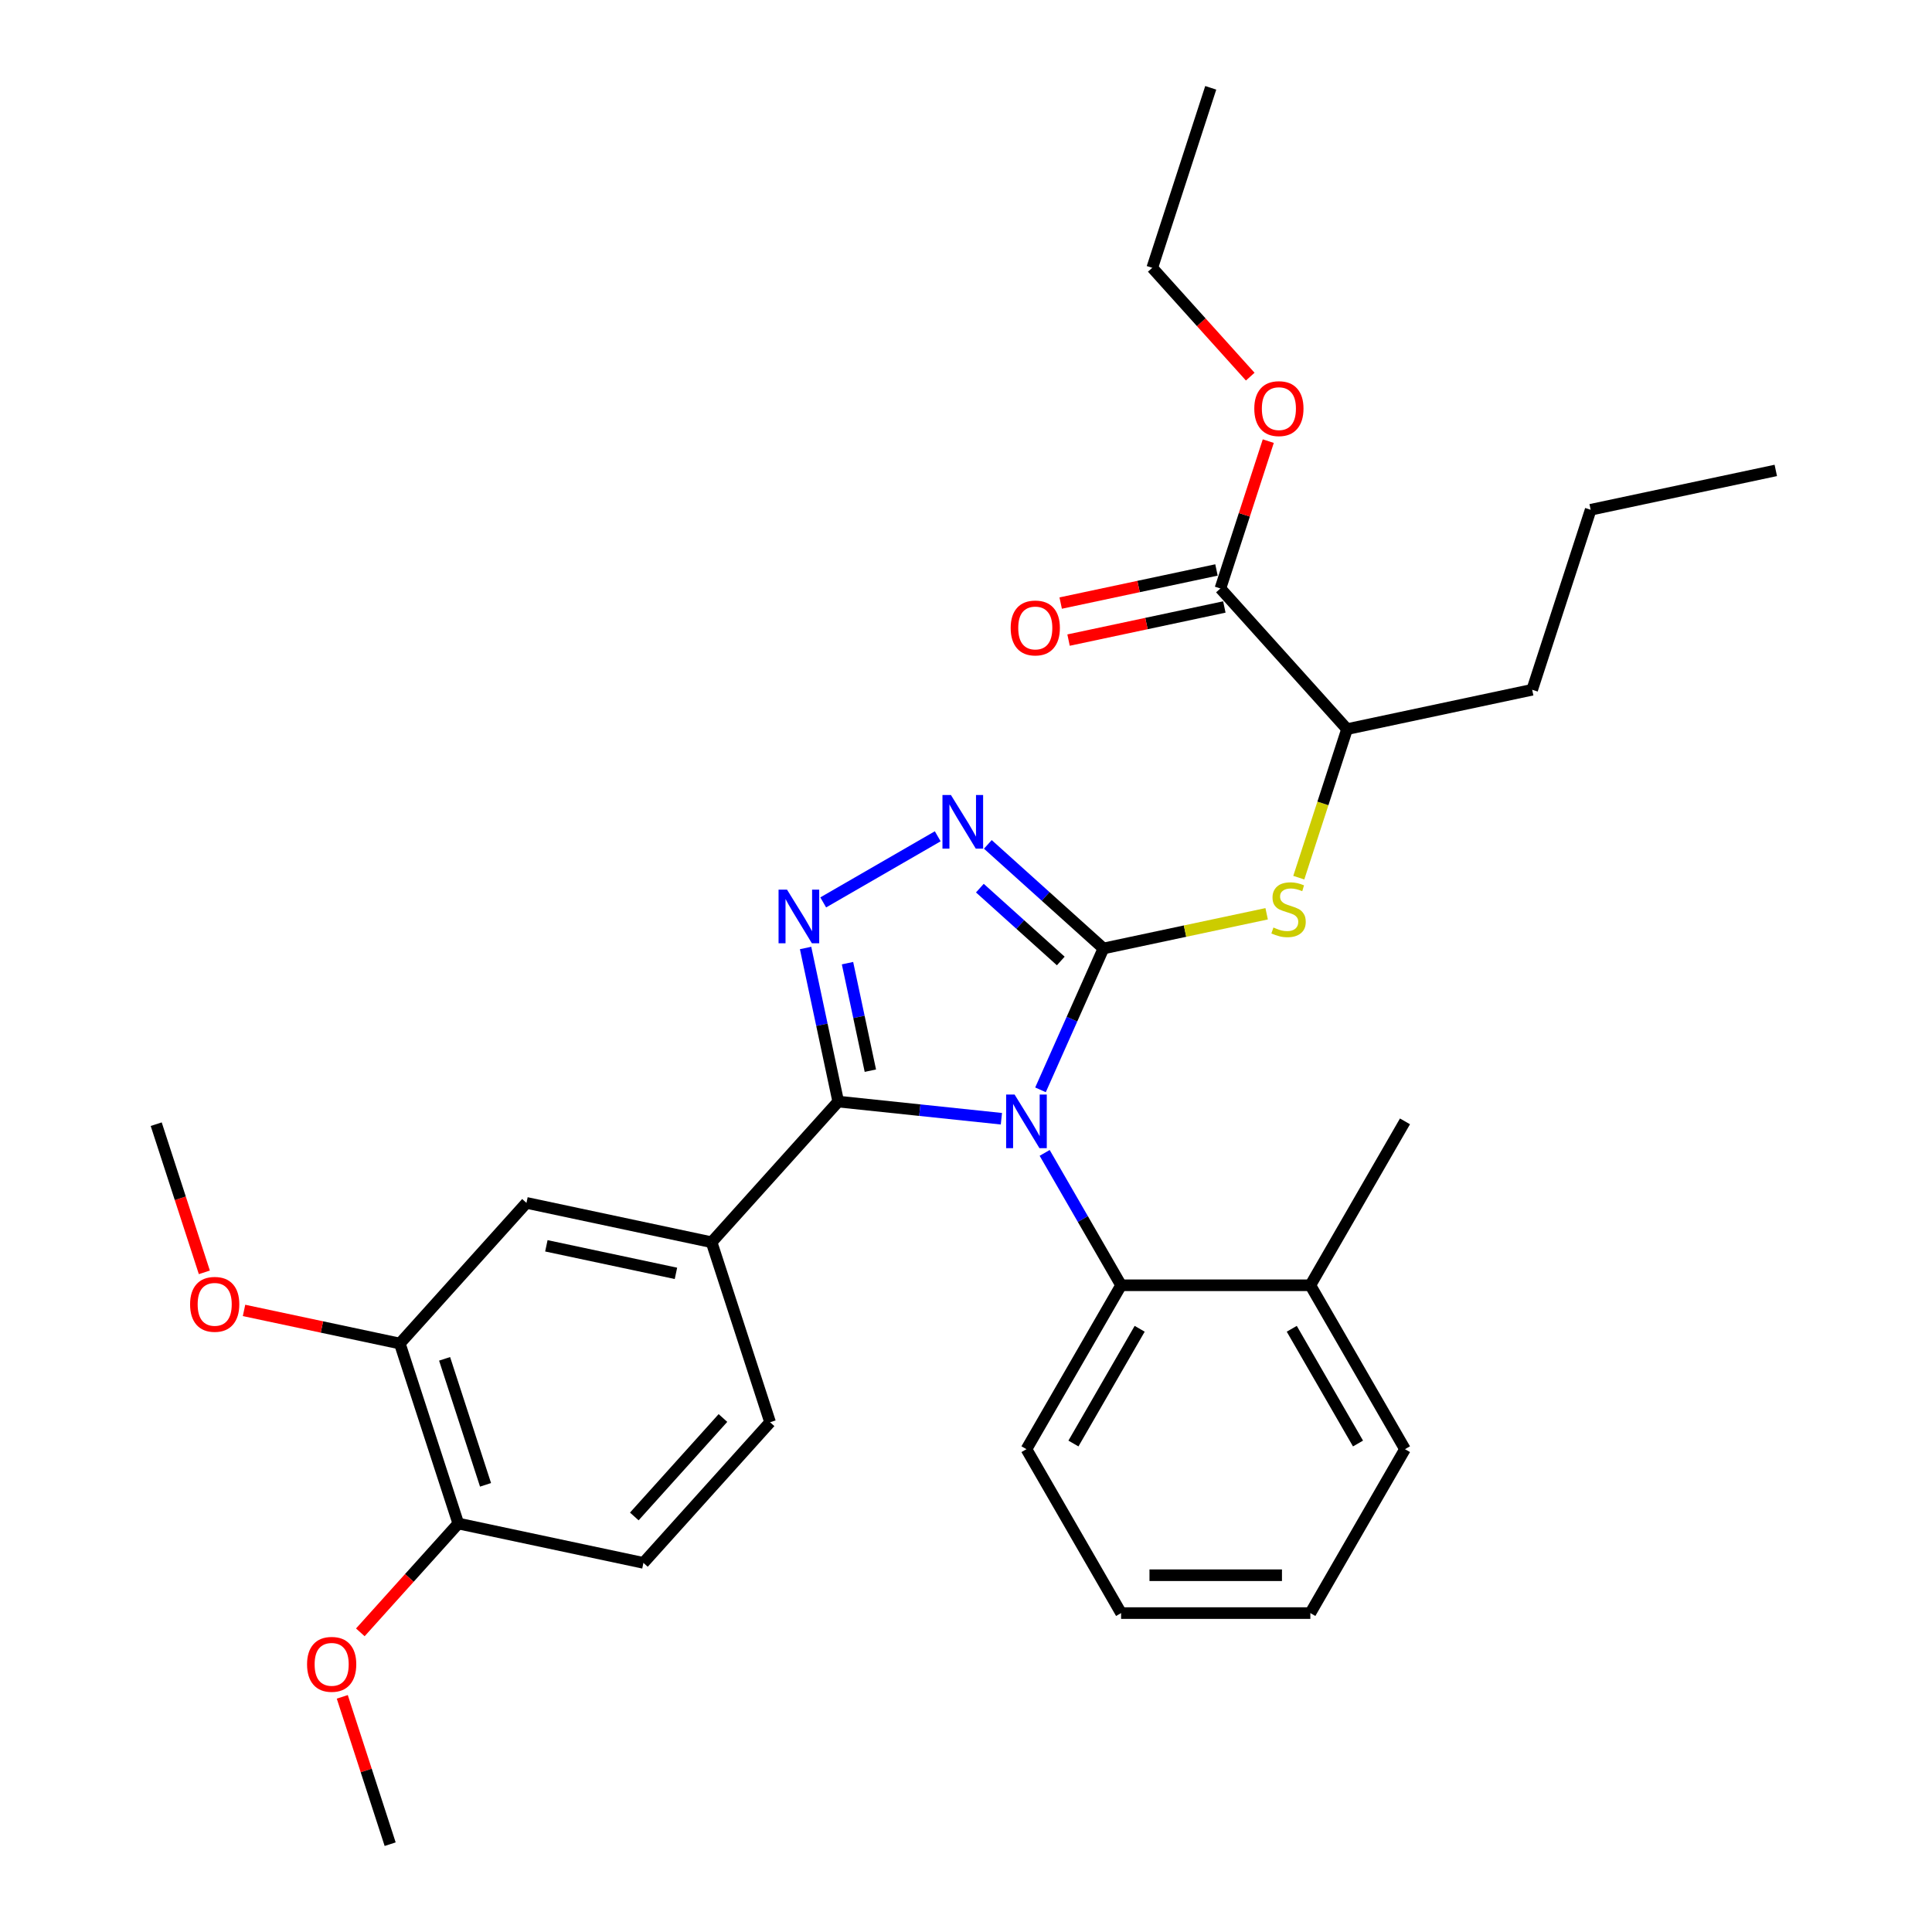 <?xml version='1.0' encoding='iso-8859-1'?>
<svg version='1.1' baseProfile='full'
              xmlns='http://www.w3.org/2000/svg'
                      xmlns:rdkit='http://www.rdkit.org/xml'
                      xmlns:xlink='http://www.w3.org/1999/xlink'
                  xml:space='preserve'
width='1000px' height='1000px' viewBox='0 0 1000 1000'>
<!-- END OF HEADER -->
<rect style='opacity:1.0;fill:#FFFFFF;stroke:none' width='1000' height='1000' x='0' y='0'> </rect>
<path class='bond-0' d='M 485.368,432.864 L 426.096,467.084' style='fill:none;fill-rule:evenodd;stroke:#0000FF;stroke-width:6px;stroke-linecap:butt;stroke-linejoin:miter;stroke-opacity:1' />
<path class='bond-1' d='M 511.308,437.054 L 541.223,463.989' style='fill:none;fill-rule:evenodd;stroke:#0000FF;stroke-width:6px;stroke-linecap:butt;stroke-linejoin:miter;stroke-opacity:1' />
<path class='bond-1' d='M 541.223,463.989 L 571.138,490.925' style='fill:none;fill-rule:evenodd;stroke:#000000;stroke-width:6px;stroke-linecap:butt;stroke-linejoin:miter;stroke-opacity:1' />
<path class='bond-1' d='M 507.173,459.694 L 528.113,478.549' style='fill:none;fill-rule:evenodd;stroke:#0000FF;stroke-width:6px;stroke-linecap:butt;stroke-linejoin:miter;stroke-opacity:1' />
<path class='bond-1' d='M 528.113,478.549 L 549.054,497.404' style='fill:none;fill-rule:evenodd;stroke:#000000;stroke-width:6px;stroke-linecap:butt;stroke-linejoin:miter;stroke-opacity:1' />
<path class='bond-2' d='M 416.969,490.677 L 425.418,530.427' style='fill:none;fill-rule:evenodd;stroke:#0000FF;stroke-width:6px;stroke-linecap:butt;stroke-linejoin:miter;stroke-opacity:1' />
<path class='bond-2' d='M 425.418,530.427 L 433.868,570.178' style='fill:none;fill-rule:evenodd;stroke:#000000;stroke-width:6px;stroke-linecap:butt;stroke-linejoin:miter;stroke-opacity:1' />
<path class='bond-2' d='M 438.668,498.528 L 444.583,526.354' style='fill:none;fill-rule:evenodd;stroke:#0000FF;stroke-width:6px;stroke-linecap:butt;stroke-linejoin:miter;stroke-opacity:1' />
<path class='bond-2' d='M 444.583,526.354 L 450.497,554.179' style='fill:none;fill-rule:evenodd;stroke:#000000;stroke-width:6px;stroke-linecap:butt;stroke-linejoin:miter;stroke-opacity:1' />
<path class='bond-3' d='M 433.868,570.178 L 368.318,642.978' style='fill:none;fill-rule:evenodd;stroke:#000000;stroke-width:6px;stroke-linecap:butt;stroke-linejoin:miter;stroke-opacity:1' />
<path class='bond-4' d='M 433.868,570.178 L 476.095,574.616' style='fill:none;fill-rule:evenodd;stroke:#000000;stroke-width:6px;stroke-linecap:butt;stroke-linejoin:miter;stroke-opacity:1' />
<path class='bond-4' d='M 476.095,574.616 L 518.323,579.054' style='fill:none;fill-rule:evenodd;stroke:#0000FF;stroke-width:6px;stroke-linecap:butt;stroke-linejoin:miter;stroke-opacity:1' />
<path class='bond-5' d='M 538.559,564.097 L 554.849,527.511' style='fill:none;fill-rule:evenodd;stroke:#0000FF;stroke-width:6px;stroke-linecap:butt;stroke-linejoin:miter;stroke-opacity:1' />
<path class='bond-5' d='M 554.849,527.511 L 571.138,490.925' style='fill:none;fill-rule:evenodd;stroke:#000000;stroke-width:6px;stroke-linecap:butt;stroke-linejoin:miter;stroke-opacity:1' />
<path class='bond-6' d='M 540.716,596.738 L 560.495,630.997' style='fill:none;fill-rule:evenodd;stroke:#0000FF;stroke-width:6px;stroke-linecap:butt;stroke-linejoin:miter;stroke-opacity:1' />
<path class='bond-6' d='M 560.495,630.997 L 580.274,665.255' style='fill:none;fill-rule:evenodd;stroke:#000000;stroke-width:6px;stroke-linecap:butt;stroke-linejoin:miter;stroke-opacity:1' />
<path class='bond-7' d='M 571.138,490.925 L 613.377,481.947' style='fill:none;fill-rule:evenodd;stroke:#000000;stroke-width:6px;stroke-linecap:butt;stroke-linejoin:miter;stroke-opacity:1' />
<path class='bond-7' d='M 613.377,481.947 L 655.615,472.968' style='fill:none;fill-rule:evenodd;stroke:#CCCC00;stroke-width:6px;stroke-linecap:butt;stroke-linejoin:miter;stroke-opacity:1' />
<path class='bond-8' d='M 629.645,295.008 L 589.326,303.577' style='fill:none;fill-rule:evenodd;stroke:#000000;stroke-width:6px;stroke-linecap:butt;stroke-linejoin:miter;stroke-opacity:1' />
<path class='bond-8' d='M 589.326,303.577 L 549.008,312.147' style='fill:none;fill-rule:evenodd;stroke:#FF0000;stroke-width:6px;stroke-linecap:butt;stroke-linejoin:miter;stroke-opacity:1' />
<path class='bond-8' d='M 633.719,314.172 L 593.4,322.742' style='fill:none;fill-rule:evenodd;stroke:#000000;stroke-width:6px;stroke-linecap:butt;stroke-linejoin:miter;stroke-opacity:1' />
<path class='bond-8' d='M 593.4,322.742 L 553.081,331.312' style='fill:none;fill-rule:evenodd;stroke:#FF0000;stroke-width:6px;stroke-linecap:butt;stroke-linejoin:miter;stroke-opacity:1' />
<path class='bond-9' d='M 631.682,304.59 L 697.231,377.39' style='fill:none;fill-rule:evenodd;stroke:#000000;stroke-width:6px;stroke-linecap:butt;stroke-linejoin:miter;stroke-opacity:1' />
<path class='bond-10' d='M 631.682,304.59 L 644.071,266.46' style='fill:none;fill-rule:evenodd;stroke:#000000;stroke-width:6px;stroke-linecap:butt;stroke-linejoin:miter;stroke-opacity:1' />
<path class='bond-10' d='M 644.071,266.46 L 656.46,228.33' style='fill:none;fill-rule:evenodd;stroke:#FF0000;stroke-width:6px;stroke-linecap:butt;stroke-linejoin:miter;stroke-opacity:1' />
<path class='bond-11' d='M 672.249,454.276 L 684.74,415.833' style='fill:none;fill-rule:evenodd;stroke:#CCCC00;stroke-width:6px;stroke-linecap:butt;stroke-linejoin:miter;stroke-opacity:1' />
<path class='bond-11' d='M 684.74,415.833 L 697.231,377.39' style='fill:none;fill-rule:evenodd;stroke:#000000;stroke-width:6px;stroke-linecap:butt;stroke-linejoin:miter;stroke-opacity:1' />
<path class='bond-12' d='M 697.231,377.39 L 793.053,357.022' style='fill:none;fill-rule:evenodd;stroke:#000000;stroke-width:6px;stroke-linecap:butt;stroke-linejoin:miter;stroke-opacity:1' />
<path class='bond-13' d='M 580.274,834.931 L 678.236,834.931' style='fill:none;fill-rule:evenodd;stroke:#000000;stroke-width:6px;stroke-linecap:butt;stroke-linejoin:miter;stroke-opacity:1' />
<path class='bond-13' d='M 594.969,815.338 L 663.542,815.338' style='fill:none;fill-rule:evenodd;stroke:#000000;stroke-width:6px;stroke-linecap:butt;stroke-linejoin:miter;stroke-opacity:1' />
<path class='bond-14' d='M 580.274,834.931 L 531.293,750.093' style='fill:none;fill-rule:evenodd;stroke:#000000;stroke-width:6px;stroke-linecap:butt;stroke-linejoin:miter;stroke-opacity:1' />
<path class='bond-15' d='M 678.236,834.931 L 727.217,750.093' style='fill:none;fill-rule:evenodd;stroke:#000000;stroke-width:6px;stroke-linecap:butt;stroke-linejoin:miter;stroke-opacity:1' />
<path class='bond-16' d='M 368.318,642.978 L 272.497,622.61' style='fill:none;fill-rule:evenodd;stroke:#000000;stroke-width:6px;stroke-linecap:butt;stroke-linejoin:miter;stroke-opacity:1' />
<path class='bond-16' d='M 349.871,659.087 L 282.796,644.83' style='fill:none;fill-rule:evenodd;stroke:#000000;stroke-width:6px;stroke-linecap:butt;stroke-linejoin:miter;stroke-opacity:1' />
<path class='bond-17' d='M 368.318,642.978 L 398.59,736.145' style='fill:none;fill-rule:evenodd;stroke:#000000;stroke-width:6px;stroke-linecap:butt;stroke-linejoin:miter;stroke-opacity:1' />
<path class='bond-18' d='M 272.497,622.61 L 206.947,695.41' style='fill:none;fill-rule:evenodd;stroke:#000000;stroke-width:6px;stroke-linecap:butt;stroke-linejoin:miter;stroke-opacity:1' />
<path class='bond-19' d='M 206.947,695.41 L 166.629,686.84' style='fill:none;fill-rule:evenodd;stroke:#000000;stroke-width:6px;stroke-linecap:butt;stroke-linejoin:miter;stroke-opacity:1' />
<path class='bond-19' d='M 166.629,686.84 L 126.31,678.27' style='fill:none;fill-rule:evenodd;stroke:#FF0000;stroke-width:6px;stroke-linecap:butt;stroke-linejoin:miter;stroke-opacity:1' />
<path class='bond-20' d='M 206.947,695.41 L 237.219,788.578' style='fill:none;fill-rule:evenodd;stroke:#000000;stroke-width:6px;stroke-linecap:butt;stroke-linejoin:miter;stroke-opacity:1' />
<path class='bond-20' d='M 230.122,703.331 L 251.312,768.548' style='fill:none;fill-rule:evenodd;stroke:#000000;stroke-width:6px;stroke-linecap:butt;stroke-linejoin:miter;stroke-opacity:1' />
<path class='bond-21' d='M 237.219,788.578 L 333.041,808.945' style='fill:none;fill-rule:evenodd;stroke:#000000;stroke-width:6px;stroke-linecap:butt;stroke-linejoin:miter;stroke-opacity:1' />
<path class='bond-22' d='M 237.219,788.578 L 211.863,816.739' style='fill:none;fill-rule:evenodd;stroke:#000000;stroke-width:6px;stroke-linecap:butt;stroke-linejoin:miter;stroke-opacity:1' />
<path class='bond-22' d='M 211.863,816.739 L 186.506,844.901' style='fill:none;fill-rule:evenodd;stroke:#FF0000;stroke-width:6px;stroke-linecap:butt;stroke-linejoin:miter;stroke-opacity:1' />
<path class='bond-23' d='M 398.59,736.145 L 333.041,808.945' style='fill:none;fill-rule:evenodd;stroke:#000000;stroke-width:6px;stroke-linecap:butt;stroke-linejoin:miter;stroke-opacity:1' />
<path class='bond-23' d='M 374.198,733.955 L 328.313,784.915' style='fill:none;fill-rule:evenodd;stroke:#000000;stroke-width:6px;stroke-linecap:butt;stroke-linejoin:miter;stroke-opacity:1' />
<path class='bond-24' d='M 105.772,658.566 L 93.313,620.221' style='fill:none;fill-rule:evenodd;stroke:#FF0000;stroke-width:6px;stroke-linecap:butt;stroke-linejoin:miter;stroke-opacity:1' />
<path class='bond-24' d='M 93.313,620.221 L 80.854,581.875' style='fill:none;fill-rule:evenodd;stroke:#000000;stroke-width:6px;stroke-linecap:butt;stroke-linejoin:miter;stroke-opacity:1' />
<path class='bond-25' d='M 177.164,878.286 L 189.553,916.416' style='fill:none;fill-rule:evenodd;stroke:#FF0000;stroke-width:6px;stroke-linecap:butt;stroke-linejoin:miter;stroke-opacity:1' />
<path class='bond-25' d='M 189.553,916.416 L 201.942,954.545' style='fill:none;fill-rule:evenodd;stroke:#000000;stroke-width:6px;stroke-linecap:butt;stroke-linejoin:miter;stroke-opacity:1' />
<path class='bond-26' d='M 727.217,750.093 L 678.236,665.255' style='fill:none;fill-rule:evenodd;stroke:#000000;stroke-width:6px;stroke-linecap:butt;stroke-linejoin:miter;stroke-opacity:1' />
<path class='bond-26' d='M 702.903,747.164 L 668.616,687.777' style='fill:none;fill-rule:evenodd;stroke:#000000;stroke-width:6px;stroke-linecap:butt;stroke-linejoin:miter;stroke-opacity:1' />
<path class='bond-27' d='M 678.236,665.255 L 580.274,665.255' style='fill:none;fill-rule:evenodd;stroke:#000000;stroke-width:6px;stroke-linecap:butt;stroke-linejoin:miter;stroke-opacity:1' />
<path class='bond-28' d='M 678.236,665.255 L 727.217,580.418' style='fill:none;fill-rule:evenodd;stroke:#000000;stroke-width:6px;stroke-linecap:butt;stroke-linejoin:miter;stroke-opacity:1' />
<path class='bond-29' d='M 580.274,665.255 L 531.293,750.093' style='fill:none;fill-rule:evenodd;stroke:#000000;stroke-width:6px;stroke-linecap:butt;stroke-linejoin:miter;stroke-opacity:1' />
<path class='bond-29' d='M 589.895,687.777 L 555.608,747.164' style='fill:none;fill-rule:evenodd;stroke:#000000;stroke-width:6px;stroke-linecap:butt;stroke-linejoin:miter;stroke-opacity:1' />
<path class='bond-30' d='M 647.118,194.945 L 621.761,166.783' style='fill:none;fill-rule:evenodd;stroke:#FF0000;stroke-width:6px;stroke-linecap:butt;stroke-linejoin:miter;stroke-opacity:1' />
<path class='bond-30' d='M 621.761,166.783 L 596.404,138.622' style='fill:none;fill-rule:evenodd;stroke:#000000;stroke-width:6px;stroke-linecap:butt;stroke-linejoin:miter;stroke-opacity:1' />
<path class='bond-31' d='M 793.053,357.022 L 823.325,263.855' style='fill:none;fill-rule:evenodd;stroke:#000000;stroke-width:6px;stroke-linecap:butt;stroke-linejoin:miter;stroke-opacity:1' />
<path class='bond-32' d='M 596.404,138.622 L 626.676,45.455' style='fill:none;fill-rule:evenodd;stroke:#000000;stroke-width:6px;stroke-linecap:butt;stroke-linejoin:miter;stroke-opacity:1' />
<path class='bond-33' d='M 823.325,263.855 L 919.146,243.487' style='fill:none;fill-rule:evenodd;stroke:#000000;stroke-width:6px;stroke-linecap:butt;stroke-linejoin:miter;stroke-opacity:1' />
<path  class='atom-0' d='M 492.205 411.504
L 501.296 426.198
Q 502.198 427.648, 503.647 430.273
Q 505.097 432.899, 505.176 433.055
L 505.176 411.504
L 508.859 411.504
L 508.859 439.247
L 505.058 439.247
L 495.301 423.181
Q 494.165 421.3, 492.95 419.145
Q 491.774 416.99, 491.422 416.324
L 491.422 439.247
L 487.817 439.247
L 487.817 411.504
L 492.205 411.504
' fill='#0000FF'/>
<path  class='atom-1' d='M 407.368 460.485
L 416.459 475.179
Q 417.36 476.629, 418.81 479.254
Q 420.26 481.88, 420.338 482.037
L 420.338 460.485
L 424.021 460.485
L 424.021 488.228
L 420.22 488.228
L 410.463 472.162
Q 409.327 470.281, 408.112 468.126
Q 406.937 465.971, 406.584 465.305
L 406.584 488.228
L 402.979 488.228
L 402.979 460.485
L 407.368 460.485
' fill='#0000FF'/>
<path  class='atom-3' d='M 525.161 566.546
L 534.252 581.24
Q 535.153 582.69, 536.603 585.316
Q 538.053 587.941, 538.131 588.098
L 538.131 566.546
L 541.814 566.546
L 541.814 594.289
L 538.013 594.289
L 528.256 578.223
Q 527.12 576.342, 525.905 574.187
Q 524.73 572.032, 524.377 571.366
L 524.377 594.289
L 520.772 594.289
L 520.772 566.546
L 525.161 566.546
' fill='#0000FF'/>
<path  class='atom-6' d='M 659.122 480.079
Q 659.436 480.197, 660.729 480.745
Q 662.022 481.294, 663.433 481.647
Q 664.883 481.96, 666.293 481.96
Q 668.919 481.96, 670.447 480.706
Q 671.975 479.413, 671.975 477.179
Q 671.975 475.651, 671.191 474.711
Q 670.447 473.77, 669.271 473.261
Q 668.096 472.752, 666.136 472.164
Q 663.668 471.419, 662.179 470.714
Q 660.729 470.009, 659.671 468.52
Q 658.652 467.031, 658.652 464.523
Q 658.652 461.035, 661.003 458.88
Q 663.394 456.725, 668.096 456.725
Q 671.309 456.725, 674.953 458.253
L 674.052 461.27
Q 670.721 459.899, 668.213 459.899
Q 665.509 459.899, 664.02 461.035
Q 662.531 462.132, 662.571 464.053
Q 662.571 465.542, 663.315 466.443
Q 664.099 467.344, 665.196 467.853
Q 666.332 468.363, 668.213 468.951
Q 670.721 469.734, 672.21 470.518
Q 673.699 471.302, 674.757 472.908
Q 675.854 474.476, 675.854 477.179
Q 675.854 481.02, 673.268 483.096
Q 670.721 485.134, 666.45 485.134
Q 663.981 485.134, 662.1 484.585
Q 660.259 484.076, 658.064 483.175
L 659.122 480.079
' fill='#CCCC00'/>
<path  class='atom-7' d='M 523.125 325.035
Q 523.125 318.374, 526.417 314.652
Q 529.708 310.929, 535.86 310.929
Q 542.012 310.929, 545.304 314.652
Q 548.595 318.374, 548.595 325.035
Q 548.595 331.775, 545.265 335.615
Q 541.934 339.416, 535.86 339.416
Q 529.748 339.416, 526.417 335.615
Q 523.125 331.814, 523.125 325.035
M 535.86 336.282
Q 540.092 336.282, 542.365 333.46
Q 544.677 330.6, 544.677 325.035
Q 544.677 319.589, 542.365 316.846
Q 540.092 314.064, 535.86 314.064
Q 531.628 314.064, 529.317 316.807
Q 527.044 319.55, 527.044 325.035
Q 527.044 330.639, 529.317 333.46
Q 531.628 336.282, 535.86 336.282
' fill='#FF0000'/>
<path  class='atom-17' d='M 98.391 675.121
Q 98.391 668.46, 101.682 664.737
Q 104.974 661.015, 111.126 661.015
Q 117.278 661.015, 120.569 664.737
Q 123.861 668.46, 123.861 675.121
Q 123.861 681.861, 120.53 685.701
Q 117.2 689.502, 111.126 689.502
Q 105.013 689.502, 101.682 685.701
Q 98.391 681.9, 98.391 675.121
M 111.126 686.367
Q 115.358 686.367, 117.631 683.546
Q 119.942 680.686, 119.942 675.121
Q 119.942 669.675, 117.631 666.932
Q 115.358 664.149, 111.126 664.149
Q 106.894 664.149, 104.582 666.892
Q 102.309 669.635, 102.309 675.121
Q 102.309 680.725, 104.582 683.546
Q 106.894 686.367, 111.126 686.367
' fill='#FF0000'/>
<path  class='atom-18' d='M 158.935 861.456
Q 158.935 854.795, 162.226 851.072
Q 165.518 847.35, 171.67 847.35
Q 177.822 847.35, 181.113 851.072
Q 184.405 854.795, 184.405 861.456
Q 184.405 868.196, 181.074 872.036
Q 177.743 875.837, 171.67 875.837
Q 165.557 875.837, 162.226 872.036
Q 158.935 868.235, 158.935 861.456
M 171.67 872.702
Q 175.902 872.702, 178.174 869.881
Q 180.486 867.021, 180.486 861.456
Q 180.486 856.01, 178.174 853.267
Q 175.902 850.485, 171.67 850.485
Q 167.438 850.485, 165.126 853.227
Q 162.853 855.97, 162.853 861.456
Q 162.853 867.06, 165.126 869.881
Q 167.438 872.702, 171.67 872.702
' fill='#FF0000'/>
<path  class='atom-26' d='M 649.219 211.5
Q 649.219 204.839, 652.51 201.117
Q 655.802 197.394, 661.954 197.394
Q 668.106 197.394, 671.397 201.117
Q 674.689 204.839, 674.689 211.5
Q 674.689 218.24, 671.358 222.08
Q 668.027 225.881, 661.954 225.881
Q 655.841 225.881, 652.51 222.08
Q 649.219 218.279, 649.219 211.5
M 661.954 222.747
Q 666.186 222.747, 668.458 219.925
Q 670.77 217.065, 670.77 211.5
Q 670.77 206.054, 668.458 203.311
Q 666.186 200.529, 661.954 200.529
Q 657.722 200.529, 655.41 203.272
Q 653.137 206.015, 653.137 211.5
Q 653.137 217.104, 655.41 219.925
Q 657.722 222.747, 661.954 222.747
' fill='#FF0000'/>
</svg>
